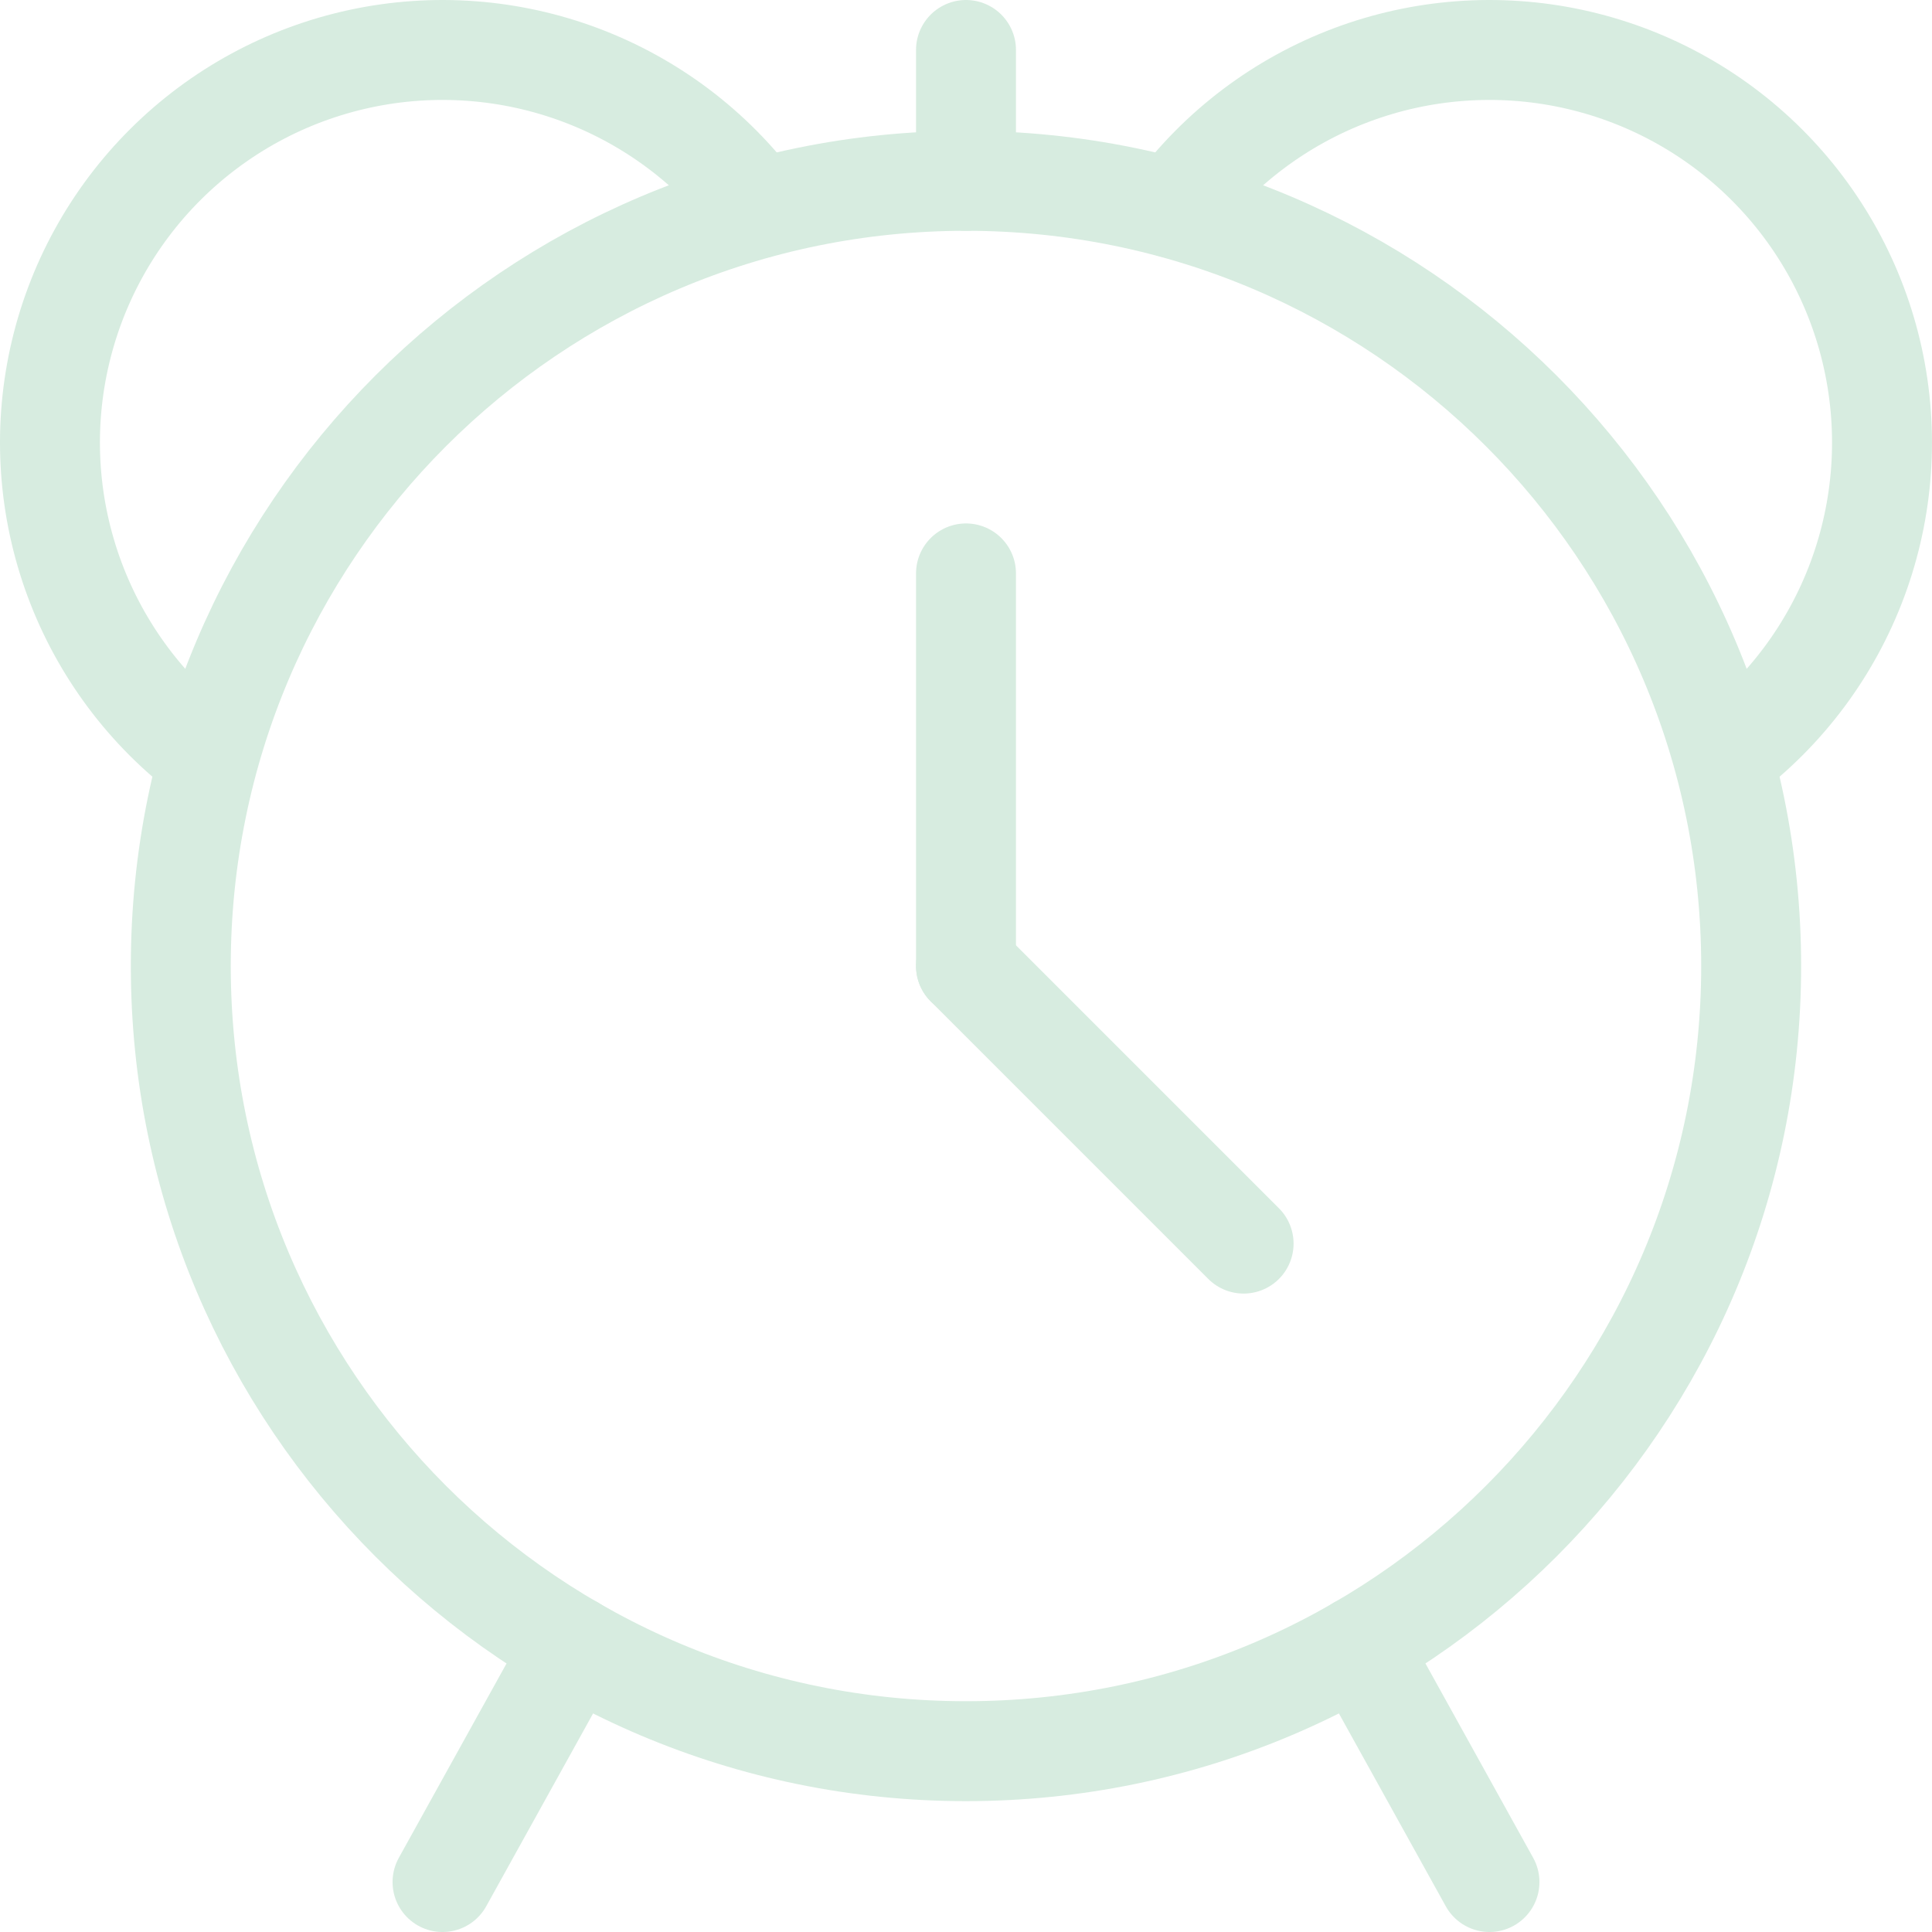 <svg width="116" height="116" viewBox="0 0 116 116" fill="none" xmlns="http://www.w3.org/2000/svg">
<path d="M34.426 98.826L26.57 113" stroke="#D7ECE0" stroke-width="6" stroke-linecap="round" stroke-linejoin="round"/>
<path d="M81.574 98.826L89.43 113" stroke="#D7ECE0" stroke-width="6" stroke-linecap="round" stroke-linejoin="round"/>
<path d="M57.998 105.143C84.035 105.143 105.142 84.037 105.142 58C105.142 31.964 84.035 10.857 57.998 10.857C31.962 10.857 10.855 31.964 10.855 58C10.855 84.037 31.962 105.143 57.998 105.143Z" stroke="#D7ECE0" stroke-width="6" stroke-linecap="round" stroke-linejoin="round"/>
<path d="M12.434 45.433C8.815 42.72 6.053 39.023 4.477 34.784C2.901 30.544 2.578 25.941 3.547 21.523C4.516 17.105 6.735 13.059 9.941 9.867C13.146 6.676 17.202 4.474 21.624 3.525C26.046 2.576 30.648 2.919 34.881 4.513C39.114 6.108 42.798 8.886 45.495 12.517" stroke="#D7ECE0" stroke-width="6" stroke-linecap="round" stroke-linejoin="round"/>
<path d="M58 10.857L58 3" stroke="#D7ECE0" stroke-width="6" stroke-linecap="round" stroke-linejoin="round"/>
<path d="M58 34.428V58" stroke="#D7ECE0" stroke-width="6" stroke-linecap="round" stroke-linejoin="round"/>
<path d="M58 58L74.668 74.668" stroke="#D7ECE0" stroke-width="6" stroke-linecap="round" stroke-linejoin="round"/>
<path d="M103.564 45.433C107.184 42.72 109.946 39.023 111.522 34.784C113.098 30.544 113.42 25.941 112.452 21.523C111.483 17.105 109.263 13.059 106.058 9.867C102.853 6.676 98.797 4.474 94.375 3.525C89.953 2.576 85.351 2.919 81.118 4.513C76.885 6.108 73.201 8.886 70.504 12.517" stroke="#D7ECE0" stroke-width="6" stroke-linecap="round" stroke-linejoin="round"/>
</svg>
